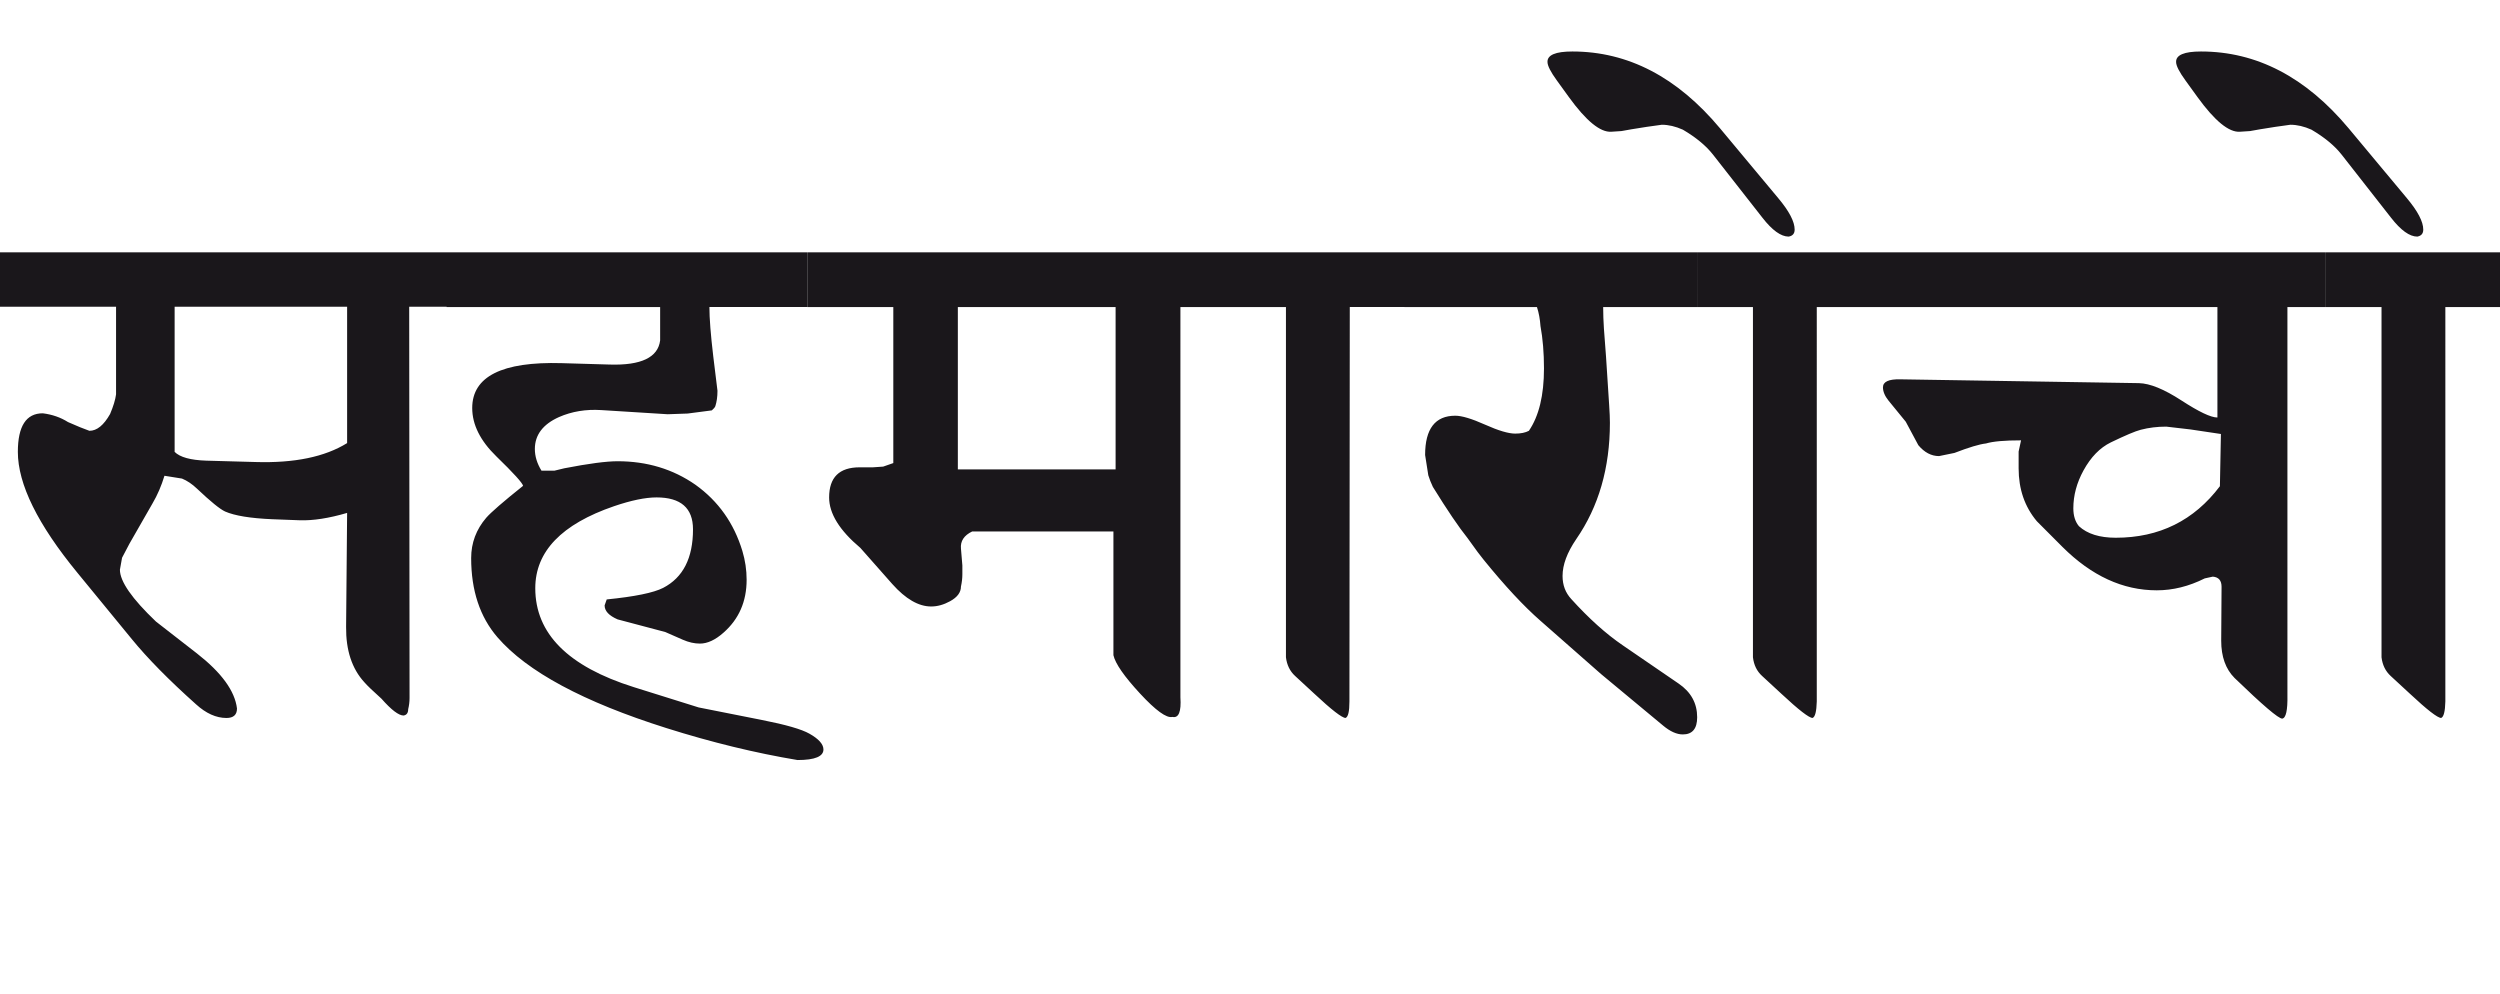 <?xml version="1.0" encoding="utf-8"?>
<!-- Generator: Adobe Illustrator 15.0.2, SVG Export Plug-In . SVG Version: 6.00 Build 0)  -->
<!DOCTYPE svg PUBLIC "-//W3C//DTD SVG 1.1//EN" "http://www.w3.org/Graphics/SVG/1.1/DTD/svg11.dtd">
<svg version="1.1" id="Ebene_1" xmlns="http://www.w3.org/2000/svg" xmlns:xlink="http://www.w3.org/1999/xlink" x="0px" y="0px"
	 width="71.28px" height="28.35px" viewBox="0 0 71.28 28.35" enable-background="new 0 0 71.28 28.35" xml:space="preserve">
<path fill="#1A171B" d="M66.963,3.657c-1.22-1.459-2.623-2.189-4.209-2.189c-0.479,0-0.716,0.101-0.709,0.3
	c0,0.106,0.09,0.283,0.27,0.53l0.34,0.47c0.492,0.68,0.896,1.01,1.209,0.988l0.29-0.019l0.28-0.05l0.439-0.07l0.43-0.06
	c0.192,0,0.393,0.047,0.601,0.14c0.372,0.219,0.659,0.456,0.859,0.71l1.409,1.799c0.28,0.36,0.53,0.54,0.75,0.54
	c0.113-0.021,0.17-0.086,0.17-0.2c0-0.226-0.157-0.526-0.47-0.899L66.963,3.657z M71.28,7.195h-4.968v1.56h1.59v9.986
	c0.027,0.22,0.113,0.396,0.26,0.531l0.55,0.508c0.492,0.46,0.789,0.69,0.89,0.69c0.073-0.028,0.113-0.183,0.12-0.471V8.755h1.559
	V7.195z M63.294,13.863c-0.739,0.979-1.729,1.469-2.969,1.469c-0.46,0-0.81-0.109-1.05-0.329c-0.106-0.127-0.16-0.297-0.16-0.51
	c0-0.366,0.097-0.728,0.29-1.08c0.208-0.379,0.466-0.647,0.78-0.8c0.413-0.199,0.695-0.319,0.85-0.359
	c0.232-0.061,0.476-0.09,0.729-0.09l0.689,0.08l0.87,0.13L63.294,13.863z M66.312,7.195H53.358v1.56h9.865v3.149
	c-0.188,0-0.528-0.163-1.024-0.485c-0.497-0.323-0.9-0.488-1.214-0.495l-6.808-0.109c-0.327-0.007-0.49,0.069-0.49,0.229
	c0,0.12,0.053,0.248,0.16,0.38l0.49,0.6l0.359,0.67c0.173,0.206,0.37,0.31,0.59,0.31l0.439-0.09c0.413-0.159,0.714-0.25,0.9-0.27
	c0.199-0.06,0.532-0.089,0.999-0.089c-0.014,0.072-0.037,0.179-0.069,0.32v0.479c0,0.592,0.173,1.095,0.52,1.508l0.729,0.731
	c0.827,0.824,1.722,1.238,2.689,1.238c0.459,0,0.915-0.112,1.369-0.34l0.229-0.05c0.168,0.014,0.25,0.11,0.25,0.289l-0.01,1.54
	c0,0.452,0.127,0.806,0.38,1.06c0.8,0.773,1.252,1.159,1.359,1.159c0.107-0.014,0.157-0.236,0.149-0.67V8.755h1.09V7.195z
	 M49.04,3.657c-1.22-1.459-2.622-2.189-4.209-2.189c-0.479,0-0.717,0.101-0.709,0.3c0,0.106,0.09,0.283,0.27,0.53l0.34,0.47
	c0.492,0.68,0.896,1.01,1.21,0.988l0.289-0.019l0.28-0.05l0.439-0.07l0.431-0.06c0.192,0,0.392,0.047,0.6,0.14
	c0.373,0.219,0.659,0.456,0.859,0.71l1.409,1.799c0.28,0.36,0.53,0.54,0.75,0.54c0.113-0.021,0.17-0.086,0.17-0.2
	c0-0.226-0.156-0.526-0.47-0.899L49.04,3.657z M53.358,7.195H48.39v1.56h1.59v9.986c0.026,0.22,0.112,0.396,0.26,0.531l0.55,0.508
	c0.493,0.46,0.79,0.69,0.89,0.69c0.073-0.028,0.112-0.183,0.12-0.471V8.755h1.56V7.195z M48.39,7.195h-8.346v1.56h3.778
	c0.054,0.166,0.087,0.348,0.1,0.54c0.066,0.359,0.1,0.764,0.1,1.209c0,0.767-0.144,1.36-0.43,1.779c-0.1,0.053-0.229,0.08-0.39,0.08
	c-0.193,0-0.479-0.085-0.859-0.255s-0.664-0.255-0.85-0.255c-0.572,0-0.86,0.373-0.86,1.12l0.091,0.579
	c0.032,0.106,0.077,0.217,0.13,0.33c0.412,0.666,0.742,1.153,0.989,1.46c0.232,0.326,0.386,0.533,0.46,0.619
	c0.605,0.746,1.146,1.326,1.619,1.739l1.729,1.52l1.77,1.47c0.199,0.166,0.386,0.25,0.56,0.25c0.272,0,0.409-0.163,0.409-0.49
	c0-0.399-0.177-0.72-0.529-0.96l-1.59-1.089c-0.479-0.326-0.969-0.767-1.469-1.319c-0.168-0.181-0.25-0.4-0.25-0.66
	c0-0.319,0.13-0.668,0.39-1.05c0.64-0.926,0.96-2.032,0.96-3.318c0-0.126-0.007-0.292-0.021-0.5l-0.09-1.39
	c-0.027-0.387-0.048-0.653-0.06-0.799c-0.013-0.207-0.021-0.41-0.021-0.61h2.679V7.195z M40.044,7.195h-4.979v1.56h1.6v9.986
	c0.027,0.22,0.113,0.396,0.26,0.531l0.55,0.508c0.492,0.46,0.79,0.69,0.89,0.69c0.073-0.028,0.11-0.183,0.11-0.471l0.01-11.245h1.56
	V7.195z M27.31,8.755h4.498v4.628H27.31V8.755z M35.065,7.195H23.021v1.56h2.449v4.448l-0.289,0.101l-0.291,0.02h-0.38
	c-0.58,0-0.87,0.286-0.87,0.859c0,0.46,0.297,0.939,0.891,1.439l0.91,1.03c0.38,0.426,0.749,0.64,1.108,0.64
	c0.181,0,0.36-0.051,0.54-0.15c0.206-0.113,0.31-0.252,0.31-0.42c0.027-0.12,0.04-0.237,0.04-0.35v-0.25l-0.04-0.479
	c-0.021-0.214,0.087-0.378,0.32-0.49h4.027v3.528c0.054,0.24,0.307,0.604,0.756,1.09s0.758,0.71,0.924,0.67
	c0.181,0.04,0.257-0.146,0.23-0.56V8.755h1.409V7.195z M23.021,7.195H12.734v1.56h6.088v0.95c-0.06,0.485-0.54,0.717-1.439,0.689
	l-1.369-0.04c-1.7-0.048-2.55,0.38-2.55,1.279c0,0.474,0.23,0.934,0.689,1.38c0.494,0.479,0.747,0.76,0.761,0.839
	c-0.567,0.453-0.917,0.757-1.05,0.91c-0.286,0.334-0.43,0.716-0.43,1.15c0,0.925,0.25,1.679,0.75,2.258
	c0.846,0.979,2.451,1.842,4.817,2.589c1.286,0.406,2.533,0.71,3.738,0.911c0.5,0,0.747-0.104,0.739-0.311
	c-0.006-0.146-0.139-0.294-0.399-0.44c-0.22-0.126-0.669-0.256-1.35-0.39l-1.809-0.359l-1.85-0.579
	c-1.873-0.589-2.808-1.526-2.808-2.82c0-1.046,0.749-1.826,2.247-2.339c0.487-0.166,0.892-0.25,1.211-0.25
	c0.692,0,1.039,0.304,1.039,0.91c0,0.82-0.283,1.375-0.85,1.669c-0.273,0.14-0.811,0.25-1.61,0.33l-0.06,0.17
	c0,0.16,0.124,0.292,0.371,0.399l1.358,0.36l0.501,0.22c0.166,0.073,0.328,0.11,0.488,0.11c0.214,0,0.438-0.104,0.671-0.311
	c0.44-0.386,0.66-0.89,0.66-1.509c0-0.28-0.041-0.553-0.121-0.82c-0.24-0.793-0.687-1.423-1.339-1.889
	c-0.64-0.446-1.38-0.67-2.219-0.67c-0.32,0-0.826,0.066-1.52,0.201c-0.134,0.032-0.228,0.057-0.281,0.068h-0.369
	c-0.127-0.206-0.189-0.413-0.189-0.619c0-0.4,0.229-0.704,0.689-0.91c0.366-0.16,0.767-0.226,1.199-0.199l1.9,0.119l0.569-0.02
	l0.689-0.09c0.054-0.047,0.087-0.086,0.1-0.12c0.039-0.12,0.061-0.268,0.061-0.439l-0.121-0.988
	c-0.072-0.607-0.109-1.075-0.109-1.401h2.789V7.195z M9.896,12.634c-0.633,0.392-1.502,0.573-2.608,0.539l-1.409-0.039
	c-0.446-0.015-0.747-0.097-0.9-0.25V8.745h4.918V12.634z M12.734,7.195H0v1.55h3.309v2.499c-0.02,0.153-0.077,0.34-0.17,0.56
	c-0.181,0.32-0.376,0.479-0.59,0.479c-0.153-0.054-0.357-0.136-0.61-0.249c-0.212-0.134-0.453-0.217-0.719-0.25
	c-0.474,0-0.711,0.366-0.711,1.1c0,0.919,0.567,2.07,1.699,3.448l1.55,1.89c0.446,0.546,1.057,1.167,1.83,1.858
	c0.286,0.261,0.576,0.391,0.869,0.391c0.2,0,0.3-0.091,0.3-0.271c-0.061-0.5-0.44-1.021-1.14-1.568l-1.17-0.91
	c-0.686-0.653-1.028-1.146-1.028-1.479l0.061-0.34l0.21-0.4l0.658-1.149c0.141-0.239,0.254-0.502,0.341-0.789l0.5,0.08
	c0.146,0.06,0.289,0.155,0.429,0.289c0.387,0.366,0.653,0.583,0.8,0.65c0.273,0.12,0.72,0.193,1.339,0.22l0.791,0.03
	c0.379,0.012,0.829-0.057,1.349-0.21l-0.029,3.248c-0.007,0.668,0.166,1.193,0.52,1.58c0.08,0.093,0.243,0.249,0.489,0.47
	c0.281,0.319,0.491,0.479,0.63,0.479c0.087-0.014,0.131-0.074,0.131-0.18c0.025-0.101,0.039-0.208,0.039-0.32l-0.01-11.155h1.069
	V7.195z"/>
<rect y="1.468" fill="none" width="71.28" height="20.202"/>
</svg>
